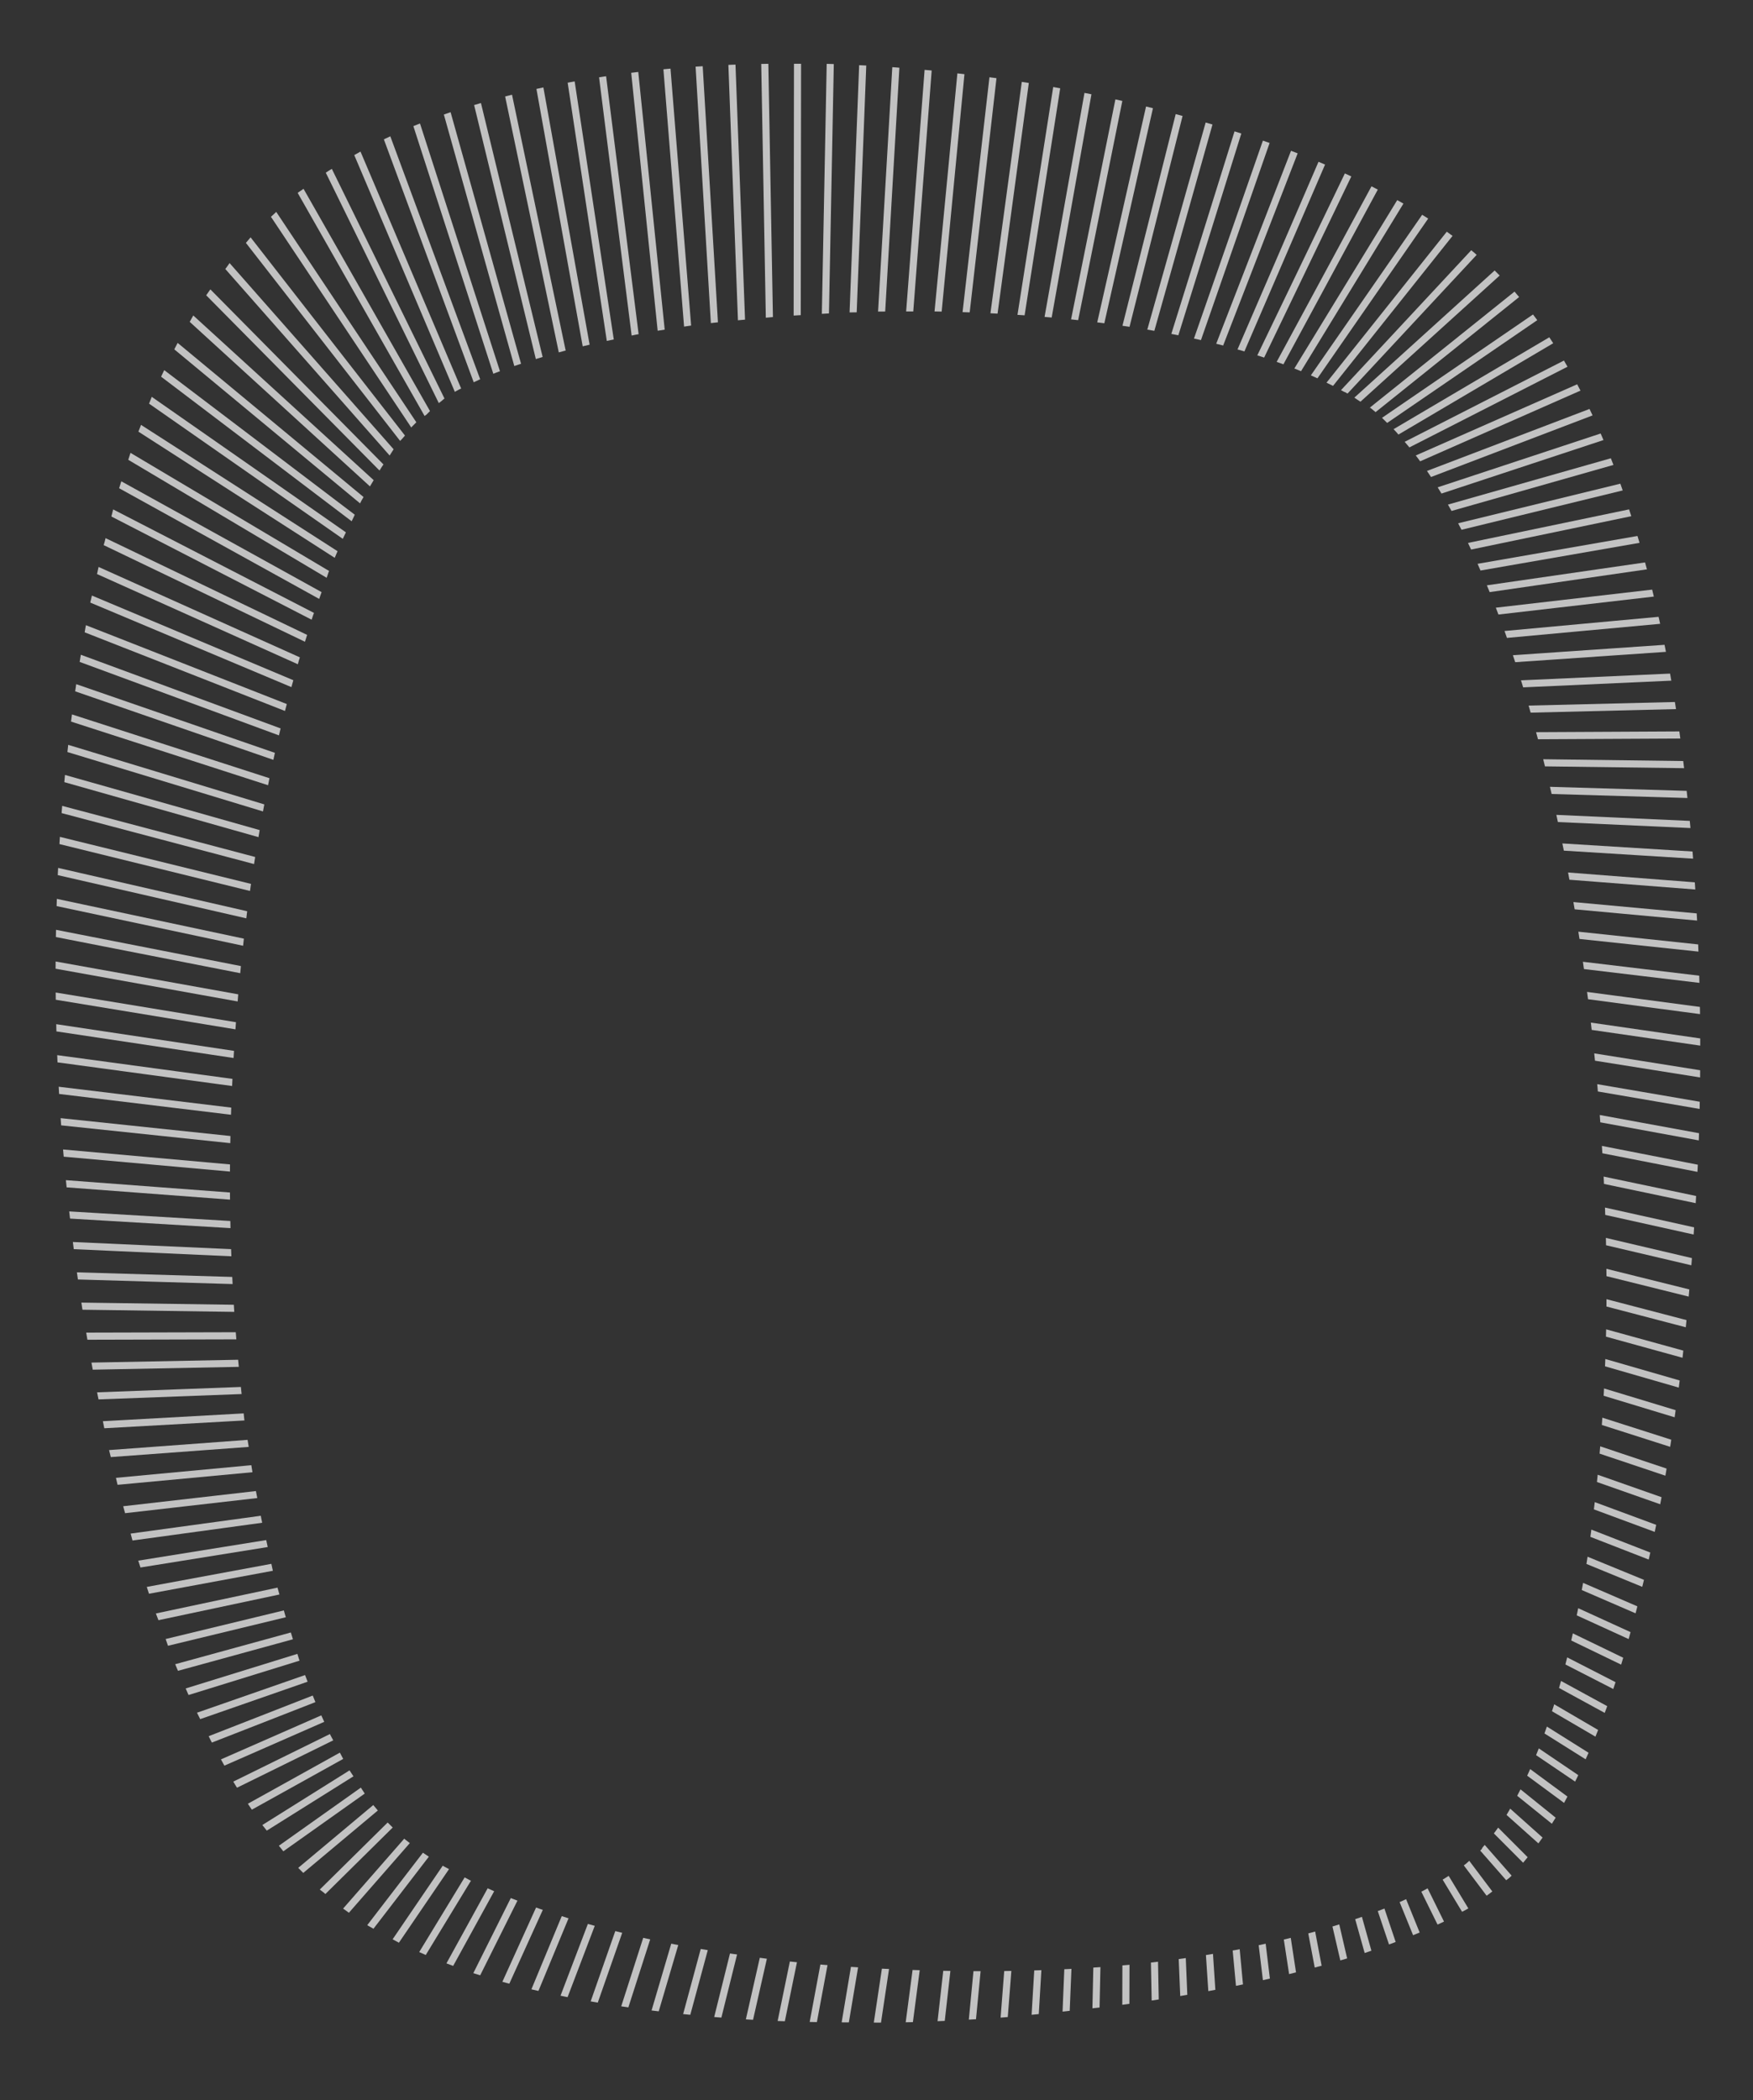 <?xml version="1.0" encoding="utf-8"?>
<!-- Generator: Adobe Illustrator 25.4.1, SVG Export Plug-In . SVG Version: 6.00 Build 0)  -->
<svg version="1.1" xmlns="http://www.w3.org/2000/svg" xmlns:xlink="http://www.w3.org/1999/xlink" x="0px" y="0px" width="214.5px"
	 height="256.9px" viewBox="0 0 214.5 256.9" enable-background="new 0 0 214.5 256.9" xml:space="preserve">
<rect x="0" y="0" width="214.5" height="256.9" fill="#333333" stroke="none"/>
<g id="Слой_1">
	<rect x="-38" y="-685.9" display="none" width="548.9" height="2182.7"/>
	<g>
		<defs>
			<path id="SVGID_00000119811857613164779720000013636029755183034521_" d="M167.7,50c0,0-0.5-0.4-1.6-1.1
				c-0.3-0.2-0.6-0.4-0.9-0.6c-0.2-0.2-0.2-0.1-0.4-0.2c-0.1-0.1-0.2-0.1-0.4-0.2c-0.2-0.1-0.5-0.3-0.8-0.4
				c-0.2-0.1-0.2-0.2-0.5-0.3c-0.2-0.1-0.4-0.2-0.6-0.3c-3.4-1.7-9.2-4-17.4-5.7c-8.2-1.7-18.6-2.9-30.6-3.1c-1.5,0-3,0-4.6,0
				c-1.5,0-3.1,0-4.7,0.1c-1.6,0-3.2,0.1-4.8,0.2c-1.6,0.1-3.3,0.2-4.9,0.3c-3.3,0.3-6.7,0.6-10.1,1c-3.4,0.5-6.8,1-10.2,1.8
				c-3.4,0.7-6.7,1.5-9.9,2.5c-3.2,1-6.2,2.1-8.6,3.4c-0.7,0.3-1.2,0.6-1.7,1c-0.3,0.2-0.6,0.3-0.8,0.5c-0.2,0.2-0.4,0.3-0.6,0.5
				l-0.3,0.2l-0.1,0.1c0.2-0.2-0.6,0.6,0.5-0.5l-0.3,0.3l-1.2,1.2L51,51.6l-0.6,0.6l-0.3,0.4c-0.4,0.5-0.7,0.9-1.2,1.4
				c-0.2,0.2-0.5,0.6-0.7,0.9l-0.7,1.1c-1,1.3-1.9,3-2.9,4.6c-0.5,0.8-0.9,1.7-1.3,2.6c-0.4,0.9-0.9,1.7-1.3,2.6
				c-0.4,0.9-0.8,1.9-1.2,2.8l-0.6,1.4l-0.5,1.5c-0.4,1-0.7,2-1.1,3c-0.4,1-0.7,2-1,3.1c-0.3,1-0.7,2.1-1,3.1
				c-0.3,1.1-0.6,2.1-0.9,3.2c-2.4,8.5-4.1,17.7-5.4,27.1c-2.4,18.8-3,38.9-0.8,58.9l0.4,3.8l0.6,3.7c0.3,2.5,0.8,5,1.3,7.4
				c0.2,1.2,0.5,2.5,0.8,3.7l0.8,3.7l1,3.6l0.5,1.8l0.6,1.8l1.1,3.6l1.3,3.4c0.4,1.2,0.9,2.3,1.4,3.4c0.5,1.1,1,2.3,1.6,3.3l1.7,3.2
				l1.9,2.9c0.3,0.5,0.7,1,1,1.4l1.1,1.3l0.5,0.7l0.1,0.2c0.1,0.1-0.4-0.3-0.1-0.1l0.4,0.3l1.4,1.4c0.5,0.5,0.9,0.8,1.3,1.1l1.2,0.9
				c0.9,0.6,1.9,1.3,2.9,1.9l3.2,1.7l3.3,1.5c4.6,1.9,9.4,3.5,14.4,4.7c5,1.3,10,2.2,15.1,2.9c5.1,0.8,10.3,1.3,15.4,1.6
				c10.3,0.6,20.6,0.6,30.7-0.2c5.1-0.4,10-1.1,15-2c4.9-1,9.7-2.1,14.3-3.7c4.6-1.5,9-3.5,12.7-6.1c0.4-0.3,0.9-0.6,1.3-1l1.2-1.1
				l0.3-0.3c0.1-0.1,0,0,0.1-0.1l0.1-0.2l0.6-0.7c0.4-0.5,0.7-0.9,1-1.3c1.3-1.7,2.4-3.8,3.4-5.8c2-4.1,3.5-8.5,4.7-12.9
				c1.2-4.4,2.1-8.8,2.9-13.2c2.8-17.7,3-34.9,2.1-50.5c-0.9-15.6-3-29.8-5.7-42.1c-2.7-12.2-6-22.5-9.5-30.3
				c-3.4-7.8-7-13-9.6-15.8c-0.6-0.8-1.2-1.3-1.7-1.8c-0.5-0.5-0.9-0.9-1.3-1.2c-0.7-0.6-1-0.8-1-0.8L167.7,50z M182.4,32.6
				c0,0,0.6,0.6,1.8,1.8c0.6,0.6,1.2,1.4,2,2.3c0.7,0.9,1.6,2,2.5,3.3c3.6,5,7.5,12.6,10.6,22.2c3.2,9.6,5.7,21.3,7.1,34.7
				c1.5,13.4,2,28.4,1.4,44.6c-0.4,8.1-1,16.6-2,25.3c-1.1,8.7-2.5,17.7-4.7,26.7c-1.1,4.5-2.3,9.1-3.9,13.7
				c-1.6,4.6-3.5,9.1-5.9,13.5c-1.2,2.2-2.6,4.3-4.3,6.4c-0.4,0.5-0.9,1.1-1.3,1.5l-0.6,0.7l-0.2,0.2c0,0-0.2,0.2-0.2,0.2l-0.4,0.3
				l-1.6,1.3c-0.5,0.4-1.1,0.8-1.6,1.2c-0.6,0.4-1.1,0.8-1.7,1.1l-1.7,0.9c-1.1,0.7-2.3,1.1-3.5,1.7c-2.4,1-4.8,1.9-7.2,2.7
				c-9.7,3.1-19.9,5-30.1,6.4c-5.2,0.6-10.4,1.2-15.6,1.6c-5.2,0.3-10.5,0.6-15.8,0.5c-5.3,0-10.7-0.1-16-0.5
				c-5.4-0.4-10.8-1-16.2-1.9c-5.4-0.9-10.8-2.1-16.2-3.9l-4-1.5c-1.3-0.6-2.7-1.2-4-1.8c-1.3-0.7-2.6-1.4-4-2.2l-2.1-1.4
				c-0.7-0.5-1.4-1-1.9-1.4l-1.5-1.3l-0.4-0.3c0.2,0.2-0.4-0.4-0.4-0.4l-0.2-0.2l-0.8-0.8l-1.6-1.6c-0.5-0.5-1.1-1.1-1.5-1.7
				l-2.8-3.5l-2.4-3.6c-0.9-1.2-1.5-2.5-2.2-3.7c-0.7-1.3-1.4-2.5-2-3.8l-1.9-3.8l-1.7-3.9l-0.8-1.9l-0.7-2l-1.5-3.9l-1.3-4
				c-0.4-1.3-0.9-2.6-1.2-4c-0.7-2.7-1.5-5.3-2.1-8l-1-4l-0.8-4c-2.2-10.7-3.7-21.4-4.6-32c-0.9-10.6-1.1-21.2-0.7-31.7
				c0.4-10.4,1.5-20.8,3.3-31c0.2-1.3,0.5-2.5,0.7-3.8c0.3-1.3,0.6-2.5,0.9-3.8c0.3-1.3,0.5-2.5,0.9-3.8c0.3-1.3,0.7-2.5,1-3.8
				l0.5-1.9l0.6-1.9c0.4-1.2,0.8-2.5,1.2-3.7c0.4-1.2,1-2.5,1.4-3.7c0.5-1.2,0.9-2.5,1.5-3.7c1.2-2.5,2.2-4.9,3.7-7.3l1-1.8
				c0.4-0.6,0.7-1.2,1.2-1.9c0.9-1.3,1.9-2.7,2.9-4l0.7-1l0.5-0.6l1.1-1.3l1.1-1.3l0.3-0.3c1.2-1.3,0.5-0.5,0.8-0.8l0.2-0.2l0.9-0.8
				l1.8-1.7c0.6-0.6,1.2-1,1.8-1.4c1.2-0.9,2.5-1.9,3.7-2.6c4.9-3.2,9.8-5.3,14.5-6.9C60,12.2,64.6,11,69,10.2
				c8.9-1.7,17.3-2.3,25.2-2.4c2,0,3.9,0,5.8,0c1.9,0,3.8,0.1,5.7,0.2c1.9,0.1,3.7,0.2,5.5,0.4c1.8,0.1,3.6,0.3,5.3,0.5
				c13.9,1.5,25.8,4.3,35.6,7.5c9.8,3.1,17.4,7,22.6,10.3c0.3,0.2,0.6,0.4,0.9,0.6c0.3,0.2,0.7,0.5,1,0.7c0.6,0.5,1.2,0.9,1.8,1.3
				c0.3,0.2,0.5,0.4,0.8,0.6c0.2,0.2,0.5,0.4,0.6,0.5c0.3,0.3,0.6,0.5,0.8,0.7c1,0.9,1.5,1.3,1.5,1.3L182.4,32.6z"/>
		</defs>
		<clipPath id="SVGID_00000005242119067482223090000006589111740082979968_">
			<use xlink:href="#SVGID_00000119811857613164779720000013636029755183034521_"  overflow="visible"/>
		</clipPath>
		<g clip-path="url(#SVGID_00000005242119067482223090000006589111740082979968_)">
			
				<line opacity="0.7" fill="none" stroke="#FFFFFF" stroke-width="0.87" stroke-miterlimit="10" x1="200.2" y1="24.3" x2="139.7" y2="72.8"/>
			
				<line opacity="0.7" fill="none" stroke="#FFFFFF" stroke-width="0.87" stroke-miterlimit="10" x1="203.5" y1="28.1" x2="139.5" y2="71.9"/>
			
				<line opacity="0.7" fill="none" stroke="#FFFFFF" stroke-width="0.87" stroke-miterlimit="10" x1="206.3" y1="31.9" x2="139.5" y2="71.3"/>
			
				<line opacity="0.7" fill="none" stroke="#FFFFFF" stroke-width="0.87" stroke-miterlimit="10" x1="208.8" y1="35.7" x2="139.8" y2="70.9"/>
			
				<line opacity="0.7" fill="none" stroke="#FFFFFF" stroke-width="0.87" stroke-miterlimit="10" x1="211.1" y1="39.5" x2="140.1" y2="70.8"/>
			
				<line opacity="0.7" fill="none" stroke="#FFFFFF" stroke-width="0.87" stroke-miterlimit="10" x1="213.1" y1="43.4" x2="140.7" y2="71"/>
			
				<line opacity="0.7" fill="none" stroke="#FFFFFF" stroke-width="0.87" stroke-miterlimit="10" x1="214.9" y1="47.2" x2="141.3" y2="71.5"/>
			
				<line opacity="0.7" fill="none" stroke="#FFFFFF" stroke-width="0.87" stroke-miterlimit="10" x1="216.5" y1="51" x2="141.9" y2="72.2"/>
			
				<line opacity="0.7" fill="none" stroke="#FFFFFF" stroke-width="0.87" stroke-miterlimit="10" x1="218" y1="54.8" x2="142.6" y2="73.2"/>
			
				<line opacity="0.7" fill="none" stroke="#FFFFFF" stroke-width="0.87" stroke-miterlimit="10" x1="219.3" y1="58.6" x2="143.4" y2="74.4"/>
			
				<line opacity="0.7" fill="none" stroke="#FFFFFF" stroke-width="0.87" stroke-miterlimit="10" x1="220.5" y1="62.5" x2="144.1" y2="75.8"/>
			
				<line opacity="0.7" fill="none" stroke="#FFFFFF" stroke-width="0.87" stroke-miterlimit="10" x1="221.6" y1="66.3" x2="144.9" y2="77.4"/>
			
				<line opacity="0.7" fill="none" stroke="#FFFFFF" stroke-width="0.87" stroke-miterlimit="10" x1="222.6" y1="70.2" x2="145.6" y2="79.1"/>
			
				<line opacity="0.7" fill="none" stroke="#FFFFFF" stroke-width="0.87" stroke-miterlimit="10" x1="223.5" y1="74" x2="146.3" y2="81.1"/>
			
				<line opacity="0.7" fill="none" stroke="#FFFFFF" stroke-width="0.87" stroke-miterlimit="10" x1="224.3" y1="77.9" x2="147" y2="83.2"/>
			
				<line opacity="0.7" fill="none" stroke="#FFFFFF" stroke-width="0.87" stroke-miterlimit="10" x1="225" y1="81.9" x2="147.6" y2="85.4"/>
			
				<line opacity="0.7" fill="none" stroke="#FFFFFF" stroke-width="0.87" stroke-miterlimit="10" x1="225.7" y1="85.8" x2="148.2" y2="87.7"/>
			
				<line opacity="0.7" fill="none" stroke="#FFFFFF" stroke-width="0.87" stroke-miterlimit="10" x1="226.3" y1="89.8" x2="148.8" y2="90.2"/>
			
				<line opacity="0.7" fill="none" stroke="#FFFFFF" stroke-width="0.87" stroke-miterlimit="10" x1="226.8" y1="93.8" x2="149.3" y2="92.8"/>
			
				<line opacity="0.7" fill="none" stroke="#FFFFFF" stroke-width="0.87" stroke-miterlimit="10" x1="227.3" y1="97.8" x2="149.8" y2="95.5"/>
			
				<line opacity="0.7" fill="none" stroke="#FFFFFF" stroke-width="0.87" stroke-miterlimit="10" x1="227.7" y1="101.8" x2="150.3" y2="98.3"/>
			
				<line opacity="0.7" fill="none" stroke="#FFFFFF" stroke-width="0.87" stroke-miterlimit="10" x1="228.1" y1="105.9" x2="150.7" y2="101.1"/>
			
				<line opacity="0.7" fill="none" stroke="#FFFFFF" stroke-width="0.87" stroke-miterlimit="10" x1="228.4" y1="110" x2="151.1" y2="104"/>
			
				<line opacity="0.7" fill="none" stroke="#FFFFFF" stroke-width="0.87" stroke-miterlimit="10" x1="228.6" y1="114.1" x2="151.4" y2="107"/>
			
				<line opacity="0.7" fill="none" stroke="#FFFFFF" stroke-width="0.87" stroke-miterlimit="10" x1="228.8" y1="118.2" x2="151.7" y2="110"/>
			
				<line opacity="0.7" fill="none" stroke="#FFFFFF" stroke-width="0.87" stroke-miterlimit="10" x1="228.9" y1="122.3" x2="152" y2="113.1"/>
			
				<line opacity="0.7" fill="none" stroke="#FFFFFF" stroke-width="0.87" stroke-miterlimit="10" x1="229" y1="126.4" x2="152.2" y2="116.2"/>
			
				<line opacity="0.7" fill="none" stroke="#FFFFFF" stroke-width="0.87" stroke-miterlimit="10" x1="229" y1="130.5" x2="152.3" y2="119.4"/>
			
				<line opacity="0.7" fill="none" stroke="#FFFFFF" stroke-width="0.87" stroke-miterlimit="10" x1="229" y1="134.7" x2="152.4" y2="122.5"/>
			
				<line opacity="0.7" fill="none" stroke="#FFFFFF" stroke-width="0.87" stroke-miterlimit="10" x1="228.9" y1="138.8" x2="152.5" y2="125.7"/>
			
				<line opacity="0.7" fill="none" stroke="#FFFFFF" stroke-width="0.87" stroke-miterlimit="10" x1="228.8" y1="142.9" x2="152.5" y2="128.9"/>
			
				<line opacity="0.7" fill="none" stroke="#FFFFFF" stroke-width="0.87" stroke-miterlimit="10" x1="228.6" y1="147" x2="152.5" y2="132.1"/>
			
				<line opacity="0.7" fill="none" stroke="#FFFFFF" stroke-width="0.87" stroke-miterlimit="10" x1="228.3" y1="151.1" x2="152.5" y2="135.2"/>
			
				<line opacity="0.7" fill="none" stroke="#FFFFFF" stroke-width="0.87" stroke-miterlimit="10" x1="228.1" y1="155.2" x2="152.4" y2="138.4"/>
			
				<line opacity="0.7" fill="none" stroke="#FFFFFF" stroke-width="0.87" stroke-miterlimit="10" x1="227.7" y1="159.2" x2="152.3" y2="141.5"/>
			
				<line opacity="0.7" fill="none" stroke="#FFFFFF" stroke-width="0.87" stroke-miterlimit="10" x1="227.3" y1="163.3" x2="152.1" y2="144.6"/>
			
				<line opacity="0.7" fill="none" stroke="#FFFFFF" stroke-width="0.87" stroke-miterlimit="10" x1="226.9" y1="167.3" x2="151.9" y2="147.7"/>
			
				<line opacity="0.7" fill="none" stroke="#FFFFFF" stroke-width="0.87" stroke-miterlimit="10" x1="226.4" y1="171.3" x2="151.7" y2="150.7"/>
			
				<line opacity="0.7" fill="none" stroke="#FFFFFF" stroke-width="0.87" stroke-miterlimit="10" x1="225.9" y1="175.2" x2="151.4" y2="153.7"/>
			
				<line opacity="0.7" fill="none" stroke="#FFFFFF" stroke-width="0.87" stroke-miterlimit="10" x1="225.3" y1="179.1" x2="151.1" y2="156.6"/>
			
				<line opacity="0.7" fill="none" stroke="#FFFFFF" stroke-width="0.87" stroke-miterlimit="10" x1="224.6" y1="183" x2="150.8" y2="159.4"/>
			
				<line opacity="0.7" fill="none" stroke="#FFFFFF" stroke-width="0.87" stroke-miterlimit="10" x1="223.9" y1="186.8" x2="150.5" y2="162.2"/>
			
				<line opacity="0.7" fill="none" stroke="#FFFFFF" stroke-width="0.87" stroke-miterlimit="10" x1="223.2" y1="190.6" x2="150.1" y2="164.9"/>
			
				<line opacity="0.7" fill="none" stroke="#FFFFFF" stroke-width="0.87" stroke-miterlimit="10" x1="222.4" y1="194.3" x2="149.7" y2="167.4"/>
			
				<line opacity="0.7" fill="none" stroke="#FFFFFF" stroke-width="0.87" stroke-miterlimit="10" x1="221.5" y1="198" x2="149.3" y2="169.9"/>
			
				<line opacity="0.7" fill="none" stroke="#FFFFFF" stroke-width="0.87" stroke-miterlimit="10" x1="220.6" y1="201.7" x2="148.9" y2="172.3"/>
			
				<line opacity="0.7" fill="none" stroke="#FFFFFF" stroke-width="0.87" stroke-miterlimit="10" x1="219.6" y1="205.3" x2="148.4" y2="174.5"/>
			
				<line opacity="0.7" fill="none" stroke="#FFFFFF" stroke-width="0.87" stroke-miterlimit="10" x1="218.5" y1="208.8" x2="148" y2="176.6"/>
			
				<line opacity="0.7" fill="none" stroke="#FFFFFF" stroke-width="0.87" stroke-miterlimit="10" x1="217.3" y1="212.3" x2="147.6" y2="178.6"/>
			
				<line opacity="0.7" fill="none" stroke="#FFFFFF" stroke-width="0.87" stroke-miterlimit="10" x1="216.1" y1="215.7" x2="147.2" y2="180.4"/>
			
				<line opacity="0.7" fill="none" stroke="#FFFFFF" stroke-width="0.87" stroke-miterlimit="10" x1="214.8" y1="219.1" x2="146.8" y2="182"/>
			
				<line opacity="0.7" fill="none" stroke="#FFFFFF" stroke-width="0.87" stroke-miterlimit="10" x1="213.3" y1="222.5" x2="146.4" y2="183.4"/>
			
				<line opacity="0.7" fill="none" stroke="#FFFFFF" stroke-width="0.87" stroke-miterlimit="10" x1="211.7" y1="225.8" x2="146.1" y2="184.6"/>
			
				<line opacity="0.7" fill="none" stroke="#FFFFFF" stroke-width="0.87" stroke-miterlimit="10" x1="210" y1="229.1" x2="145.9" y2="185.7"/>
			
				<line opacity="0.7" fill="none" stroke="#FFFFFF" stroke-width="0.87" stroke-miterlimit="10" x1="208.2" y1="232.4" x2="145.8" y2="186.4"/>
			
				<line opacity="0.7" fill="none" stroke="#FFFFFF" stroke-width="0.87" stroke-miterlimit="10" x1="206.1" y1="235.6" x2="145.8" y2="187"/>
			
				<line opacity="0.7" fill="none" stroke="#FFFFFF" stroke-width="0.87" stroke-miterlimit="10" x1="203.8" y1="238.8" x2="146" y2="187.2"/>
			
				<line opacity="0.7" fill="none" stroke="#FFFFFF" stroke-width="0.87" stroke-miterlimit="10" x1="201.1" y1="242" x2="146.4" y2="187.2"/>
			
				<line opacity="0.7" fill="none" stroke="#FFFFFF" stroke-width="0.87" stroke-miterlimit="10" x1="198.2" y1="245.2" x2="147.1" y2="186.9"/>
			
				<line opacity="0.7" fill="none" stroke="#FFFFFF" stroke-width="0.87" stroke-miterlimit="10" x1="194.8" y1="248.3" x2="148.2" y2="186.4"/>
			
				<line opacity="0.7" fill="none" stroke="#FFFFFF" stroke-width="0.87" stroke-miterlimit="10" x1="190.2" y1="251.7" x2="150.1" y2="185.4"/>
			
				<line opacity="0.7" fill="none" stroke="#FFFFFF" stroke-width="0.87" stroke-miterlimit="10" x1="185.8" y1="254.5" x2="151.5" y2="185"/>
			
				<line opacity="0.7" fill="none" stroke="#FFFFFF" stroke-width="0.87" stroke-miterlimit="10" x1="181.5" y1="256.7" x2="152.3" y2="184.9"/>
			
				<line opacity="0.7" fill="none" stroke="#FFFFFF" stroke-width="0.87" stroke-miterlimit="10" x1="177.4" y1="258.6" x2="152.7" y2="185.2"/>
			
				<line opacity="0.7" fill="none" stroke="#FFFFFF" stroke-width="0.87" stroke-miterlimit="10" x1="173.4" y1="260.2" x2="152.5" y2="185.6"/>
			
				<line opacity="0.7" fill="none" stroke="#FFFFFF" stroke-width="0.87" stroke-miterlimit="10" x1="169.5" y1="261.6" x2="152" y2="186.1"/>
			
				<line opacity="0.7" fill="none" stroke="#FFFFFF" stroke-width="0.87" stroke-miterlimit="10" x1="165.5" y1="262.8" x2="151.1" y2="186.7"/>
			
				<line opacity="0.7" fill="none" stroke="#FFFFFF" stroke-width="0.87" stroke-miterlimit="10" x1="161.6" y1="263.9" x2="149.9" y2="187.3"/>
			
				<line opacity="0.7" fill="none" stroke="#FFFFFF" stroke-width="0.87" stroke-miterlimit="10" x1="157.7" y1="264.8" x2="148.4" y2="187.9"/>
			
				<line opacity="0.7" fill="none" stroke="#FFFFFF" stroke-width="0.87" stroke-miterlimit="10" x1="153.8" y1="265.7" x2="146.6" y2="188.6"/>
			
				<line opacity="0.7" fill="none" stroke="#FFFFFF" stroke-width="0.87" stroke-miterlimit="10" x1="149.8" y1="266.5" x2="144.7" y2="189.2"/>
			
				<line opacity="0.7" fill="none" stroke="#FFFFFF" stroke-width="0.87" stroke-miterlimit="10" x1="145.8" y1="267.1" x2="142.6" y2="189.7"/>
			
				<line opacity="0.7" fill="none" stroke="#FFFFFF" stroke-width="0.87" stroke-miterlimit="10" x1="141.8" y1="267.7" x2="140.3" y2="190.3"/>
			
				<line opacity="0.7" fill="none" stroke="#FFFFFF" stroke-width="0.87" stroke-miterlimit="10" x1="137.7" y1="268.3" x2="137.9" y2="190.8"/>
			
				<line opacity="0.7" fill="none" stroke="#FFFFFF" stroke-width="0.87" stroke-miterlimit="10" x1="133.6" y1="268.7" x2="135.3" y2="191.3"/>
			
				<line opacity="0.7" fill="none" stroke="#FFFFFF" stroke-width="0.87" stroke-miterlimit="10" x1="129.5" y1="269.1" x2="132.7" y2="191.7"/>
			
				<line opacity="0.7" fill="none" stroke="#FFFFFF" stroke-width="0.87" stroke-miterlimit="10" x1="125.3" y1="269.4" x2="129.9" y2="192.1"/>
			
				<line opacity="0.7" fill="none" stroke="#FFFFFF" stroke-width="0.87" stroke-miterlimit="10" x1="121.1" y1="269.6" x2="127.1" y2="192.4"/>
			
				<line opacity="0.7" fill="none" stroke="#FFFFFF" stroke-width="0.87" stroke-miterlimit="10" x1="116.8" y1="269.8" x2="124.2" y2="192.7"/>
			
				<line opacity="0.7" fill="none" stroke="#FFFFFF" stroke-width="0.87" stroke-miterlimit="10" x1="112.6" y1="269.9" x2="121.3" y2="192.9"/>
			
				<line opacity="0.7" fill="none" stroke="#FFFFFF" stroke-width="0.87" stroke-miterlimit="10" x1="108.3" y1="269.9" x2="118.4" y2="193.1"/>
			
				<line opacity="0.7" fill="none" stroke="#FFFFFF" stroke-width="0.87" stroke-miterlimit="10" x1="104" y1="269.8" x2="115.5" y2="193.2"/>
			
				<line opacity="0.7" fill="none" stroke="#FFFFFF" stroke-width="0.87" stroke-miterlimit="10" x1="99.7" y1="269.6" x2="112.5" y2="193.3"/>
			
				<line opacity="0.7" fill="none" stroke="#FFFFFF" stroke-width="0.87" stroke-miterlimit="10" x1="95.4" y1="269.4" x2="109.6" y2="193.3"/>
			
				<line opacity="0.7" fill="none" stroke="#FFFFFF" stroke-width="0.87" stroke-miterlimit="10" x1="91.1" y1="269.1" x2="106.7" y2="193.2"/>
			
				<line opacity="0.7" fill="none" stroke="#FFFFFF" stroke-width="0.87" stroke-miterlimit="10" x1="86.8" y1="268.7" x2="103.9" y2="193.2"/>
			
				<line opacity="0.7" fill="none" stroke="#FFFFFF" stroke-width="0.87" stroke-miterlimit="10" x1="82.5" y1="268.2" x2="101.2" y2="193"/>
			
				<line opacity="0.7" fill="none" stroke="#FFFFFF" stroke-width="0.87" stroke-miterlimit="10" x1="78.3" y1="267.6" x2="98.5" y2="192.9"/>
			
				<line opacity="0.7" fill="none" stroke="#FFFFFF" stroke-width="0.87" stroke-miterlimit="10" x1="74" y1="266.9" x2="95.9" y2="192.6"/>
			
				<line opacity="0.7" fill="none" stroke="#FFFFFF" stroke-width="0.87" stroke-miterlimit="10" x1="69.8" y1="266.2" x2="93.5" y2="192.4"/>
			
				<line opacity="0.7" fill="none" stroke="#FFFFFF" stroke-width="0.87" stroke-miterlimit="10" x1="65.6" y1="265.2" x2="91.2" y2="192.1"/>
			
				<line opacity="0.7" fill="none" stroke="#FFFFFF" stroke-width="0.87" stroke-miterlimit="10" x1="61.4" y1="264.2" x2="89" y2="191.8"/>
			
				<line opacity="0.7" fill="none" stroke="#FFFFFF" stroke-width="0.87" stroke-miterlimit="10" x1="57.3" y1="263.1" x2="87" y2="191.5"/>
			
				<line opacity="0.7" fill="none" stroke="#FFFFFF" stroke-width="0.87" stroke-miterlimit="10" x1="53.2" y1="261.7" x2="85.2" y2="191.2"/>
			
				<line opacity="0.7" fill="none" stroke="#FFFFFF" stroke-width="0.87" stroke-miterlimit="10" x1="49" y1="260.2" x2="83.6" y2="190.9"/>
			
				<line opacity="0.7" fill="none" stroke="#FFFFFF" stroke-width="0.87" stroke-miterlimit="10" x1="45" y1="258.6" x2="82.3" y2="190.7"/>
			
				<line opacity="0.7" fill="none" stroke="#FFFFFF" stroke-width="0.87" stroke-miterlimit="10" x1="40.9" y1="256.7" x2="81.2" y2="190.5"/>
			
				<line opacity="0.7" fill="none" stroke="#FFFFFF" stroke-width="0.87" stroke-miterlimit="10" x1="36.8" y1="254.5" x2="80.4" y2="190.5"/>
			
				<line opacity="0.7" fill="none" stroke="#FFFFFF" stroke-width="0.87" stroke-miterlimit="10" x1="32.8" y1="252" x2="80" y2="190.6"/>
			
				<line opacity="0.7" fill="none" stroke="#FFFFFF" stroke-width="0.87" stroke-miterlimit="10" x1="28.8" y1="249.2" x2="79.8" y2="190.9"/>
			
				<line opacity="0.7" fill="none" stroke="#FFFFFF" stroke-width="0.87" stroke-miterlimit="10" x1="24.8" y1="245.9" x2="79.9" y2="191.5"/>
			
				<line opacity="0.7" fill="none" stroke="#FFFFFF" stroke-width="0.87" stroke-miterlimit="10" x1="20.9" y1="242.1" x2="80.3" y2="192.4"/>
			
				<line opacity="0.7" fill="none" stroke="#FFFFFF" stroke-width="0.87" stroke-miterlimit="10" x1="17.5" y1="238.1" x2="80.7" y2="193.3"/>
			
				<line opacity="0.7" fill="none" stroke="#FFFFFF" stroke-width="0.87" stroke-miterlimit="10" x1="14.8" y1="234.6" x2="80.4" y2="193.5"/>
			
				<line opacity="0.7" fill="none" stroke="#FFFFFF" stroke-width="0.87" stroke-miterlimit="10" x1="12.4" y1="231.1" x2="80.1" y2="193.5"/>
			
				<line opacity="0.7" fill="none" stroke="#FFFFFF" stroke-width="0.87" stroke-miterlimit="10" x1="10.1" y1="227.5" x2="79.6" y2="193.3"/>
			
				<line opacity="0.7" fill="none" stroke="#FFFFFF" stroke-width="0.87" stroke-miterlimit="10" x1="8.1" y1="224" x2="79" y2="192.9"/>
			
				<line opacity="0.7" fill="none" stroke="#FFFFFF" stroke-width="0.87" stroke-miterlimit="10" x1="6.2" y1="220.4" x2="78.4" y2="192.2"/>
			
				<line opacity="0.7" fill="none" stroke="#FFFFFF" stroke-width="0.87" stroke-miterlimit="10" x1="4.5" y1="216.8" x2="77.7" y2="191.3"/>
			
				<line opacity="0.7" fill="none" stroke="#FFFFFF" stroke-width="0.87" stroke-miterlimit="10" x1="3" y1="213.1" x2="77" y2="190.2"/>
			
				<line opacity="0.7" fill="none" stroke="#FFFFFF" stroke-width="0.87" stroke-miterlimit="10" x1="1.5" y1="209.5" x2="76.2" y2="189"/>
			
				<line opacity="0.7" fill="none" stroke="#FFFFFF" stroke-width="0.87" stroke-miterlimit="10" x1="0.2" y1="205.8" x2="75.4" y2="187.6"/>
			
				<line opacity="0.7" fill="none" stroke="#FFFFFF" stroke-width="0.87" stroke-miterlimit="10" x1="-1.1" y1="202.1" x2="74.7" y2="186"/>
			
				<line opacity="0.7" fill="none" stroke="#FFFFFF" stroke-width="0.87" stroke-miterlimit="10" x1="-2.2" y1="198.3" x2="73.9" y2="184.2"/>
			
				<line opacity="0.7" fill="none" stroke="#FFFFFF" stroke-width="0.87" stroke-miterlimit="10" x1="-3.3" y1="194.6" x2="73.2" y2="182.3"/>
			
				<line opacity="0.7" fill="none" stroke="#FFFFFF" stroke-width="0.87" stroke-miterlimit="10" x1="-4.2" y1="190.8" x2="72.5" y2="180.3"/>
			
				<line opacity="0.7" fill="none" stroke="#FFFFFF" stroke-width="0.87" stroke-miterlimit="10" x1="-5.1" y1="187" x2="71.8" y2="178.2"/>
			
				<line opacity="0.7" fill="none" stroke="#FFFFFF" stroke-width="0.87" stroke-miterlimit="10" x1="-6" y1="183.1" x2="71.1" y2="175.9"/>
			
				<line opacity="0.7" fill="none" stroke="#FFFFFF" stroke-width="0.87" stroke-miterlimit="10" x1="-6.7" y1="179.3" x2="70.5" y2="173.6"/>
			
				<line opacity="0.7" fill="none" stroke="#FFFFFF" stroke-width="0.87" stroke-miterlimit="10" x1="-7.4" y1="175.4" x2="69.9" y2="171.1"/>
			
				<line opacity="0.7" fill="none" stroke="#FFFFFF" stroke-width="0.87" stroke-miterlimit="10" x1="-8" y1="171.5" x2="69.4" y2="168.6"/>
			
				<line opacity="0.7" fill="none" stroke="#FFFFFF" stroke-width="0.87" stroke-miterlimit="10" x1="-8.6" y1="167.5" x2="68.8" y2="166"/>
			
				<line opacity="0.7" fill="none" stroke="#FFFFFF" stroke-width="0.87" stroke-miterlimit="10" x1="-9.1" y1="163.5" x2="68.4" y2="163.3"/>
			
				<line opacity="0.7" fill="none" stroke="#FFFFFF" stroke-width="0.87" stroke-miterlimit="10" x1="-9.5" y1="159.5" x2="67.9" y2="160.6"/>
			
				<line opacity="0.7" fill="none" stroke="#FFFFFF" stroke-width="0.87" stroke-miterlimit="10" x1="-9.9" y1="155.5" x2="67.5" y2="157.8"/>
			
				<line opacity="0.7" fill="none" stroke="#FFFFFF" stroke-width="0.87" stroke-miterlimit="10" x1="-10.2" y1="151.5" x2="67.2" y2="155"/>
			
				<line opacity="0.7" fill="none" stroke="#FFFFFF" stroke-width="0.87" stroke-miterlimit="10" x1="-10.4" y1="147.5" x2="66.9" y2="152.1"/>
			
				<line opacity="0.7" fill="none" stroke="#FFFFFF" stroke-width="0.87" stroke-miterlimit="10" x1="-10.6" y1="143.4" x2="66.6" y2="149.2"/>
			
				<line opacity="0.7" fill="none" stroke="#FFFFFF" stroke-width="0.87" stroke-miterlimit="10" x1="-10.7" y1="139.4" x2="66.4" y2="146.3"/>
			
				<line opacity="0.7" fill="none" stroke="#FFFFFF" stroke-width="0.87" stroke-miterlimit="10" x1="-10.8" y1="135.3" x2="66.2" y2="143.4"/>
			
				<line opacity="0.7" fill="none" stroke="#FFFFFF" stroke-width="0.87" stroke-miterlimit="10" x1="-10.8" y1="131.2" x2="66.1" y2="140.5"/>
			
				<line opacity="0.7" fill="none" stroke="#FFFFFF" stroke-width="0.87" stroke-miterlimit="10" x1="-10.8" y1="127.1" x2="66" y2="137.5"/>
			
				<line opacity="0.7" fill="none" stroke="#FFFFFF" stroke-width="0.87" stroke-miterlimit="10" x1="-10.6" y1="123.1" x2="66" y2="134.6"/>
			
				<line opacity="0.7" fill="none" stroke="#FFFFFF" stroke-width="0.87" stroke-miterlimit="10" x1="-10.5" y1="119" x2="66" y2="131.6"/>
			
				<line opacity="0.7" fill="none" stroke="#FFFFFF" stroke-width="0.87" stroke-miterlimit="10" x1="-10.2" y1="115" x2="66" y2="128.7"/>
			
				<line opacity="0.7" fill="none" stroke="#FFFFFF" stroke-width="0.87" stroke-miterlimit="10" x1="-9.9" y1="110.9" x2="66.1" y2="125.8"/>
			
				<line opacity="0.7" fill="none" stroke="#FFFFFF" stroke-width="0.87" stroke-miterlimit="10" x1="-9.5" y1="106.9" x2="66.2" y2="123"/>
			
				<line opacity="0.7" fill="none" stroke="#FFFFFF" stroke-width="0.87" stroke-miterlimit="10" x1="-9.1" y1="102.9" x2="66.4" y2="120.2"/>
			
				<line opacity="0.7" fill="none" stroke="#FFFFFF" stroke-width="0.87" stroke-miterlimit="10" x1="-8.6" y1="98.9" x2="66.6" y2="117.4"/>
			
				<line opacity="0.7" fill="none" stroke="#FFFFFF" stroke-width="0.87" stroke-miterlimit="10" x1="-8" y1="94.9" x2="66.8" y2="114.7"/>
			
				<line opacity="0.7" fill="none" stroke="#FFFFFF" stroke-width="0.87" stroke-miterlimit="10" x1="-7.4" y1="90.9" x2="67.1" y2="112"/>
			
				<line opacity="0.7" fill="none" stroke="#FFFFFF" stroke-width="0.87" stroke-miterlimit="10" x1="-6.7" y1="87" x2="67.4" y2="109.5"/>
			
				<line opacity="0.7" fill="none" stroke="#FFFFFF" stroke-width="0.87" stroke-miterlimit="10" x1="-5.9" y1="83.1" x2="67.8" y2="106.9"/>
			
				<line opacity="0.7" fill="none" stroke="#FFFFFF" stroke-width="0.87" stroke-miterlimit="10" x1="-5" y1="79.2" x2="68.2" y2="104.5"/>
			
				<line opacity="0.7" fill="none" stroke="#FFFFFF" stroke-width="0.87" stroke-miterlimit="10" x1="-4.1" y1="75.4" x2="68.6" y2="102.2"/>
			
				<line opacity="0.7" fill="none" stroke="#FFFFFF" stroke-width="0.87" stroke-miterlimit="10" x1="-3.1" y1="71.6" x2="69" y2="99.9"/>
			
				<line opacity="0.7" fill="none" stroke="#FFFFFF" stroke-width="0.87" stroke-miterlimit="10" x1="-1.9" y1="67.8" x2="69.5" y2="97.8"/>
			
				<line opacity="0.7" fill="none" stroke="#FFFFFF" stroke-width="0.87" stroke-miterlimit="10" x1="-0.7" y1="64.1" x2="69.9" y2="95.8"/>
			
				<line opacity="0.7" fill="none" stroke="#FFFFFF" stroke-width="0.87" stroke-miterlimit="10" x1="0.6" y1="60.4" x2="70.4" y2="93.9"/>
			
				<line opacity="0.7" fill="none" stroke="#FFFFFF" stroke-width="0.87" stroke-miterlimit="10" x1="2" y1="56.7" x2="70.9" y2="92.2"/>
			
				<line opacity="0.7" fill="none" stroke="#FFFFFF" stroke-width="0.87" stroke-miterlimit="10" x1="3.5" y1="53.1" x2="71.3" y2="90.6"/>
			
				<line opacity="0.7" fill="none" stroke="#FFFFFF" stroke-width="0.87" stroke-miterlimit="10" x1="5.2" y1="49.5" x2="71.8" y2="89.1"/>
			
				<line opacity="0.7" fill="none" stroke="#FFFFFF" stroke-width="0.87" stroke-miterlimit="10" x1="7" y1="45.9" x2="72.2" y2="87.8"/>
			
				<line opacity="0.7" fill="none" stroke="#FFFFFF" stroke-width="0.87" stroke-miterlimit="10" x1="9" y1="42.4" x2="72.5" y2="86.7"/>
			
				<line opacity="0.7" fill="none" stroke="#FFFFFF" stroke-width="0.87" stroke-miterlimit="10" x1="11.1" y1="39" x2="72.8" y2="85.8"/>
			
				<line opacity="0.7" fill="none" stroke="#FFFFFF" stroke-width="0.87" stroke-miterlimit="10" x1="13.4" y1="35.6" x2="73" y2="85"/>
			
				<line opacity="0.7" fill="none" stroke="#FFFFFF" stroke-width="0.87" stroke-miterlimit="10" x1="16" y1="32.2" x2="73.2" y2="84.4"/>
			
				<line opacity="0.7" fill="none" stroke="#FFFFFF" stroke-width="0.87" stroke-miterlimit="10" x1="18.7" y1="28.9" x2="73.2" y2="84"/>
			
				<line opacity="0.7" fill="none" stroke="#FFFFFF" stroke-width="0.87" stroke-miterlimit="10" x1="21.8" y1="25.7" x2="73" y2="83.8"/>
			
				<line opacity="0.7" fill="none" stroke="#FFFFFF" stroke-width="0.87" stroke-miterlimit="10" x1="25.1" y1="22.6" x2="72.7" y2="83.7"/>
			
				<line opacity="0.7" fill="none" stroke="#FFFFFF" stroke-width="0.87" stroke-miterlimit="10" x1="29" y1="19.5" x2="71.9" y2="83.9"/>
			
				<line opacity="0.7" fill="none" stroke="#FFFFFF" stroke-width="0.87" stroke-miterlimit="10" x1="33" y1="16.7" x2="71.3" y2="84"/>
			
				<line opacity="0.7" fill="none" stroke="#FFFFFF" stroke-width="0.87" stroke-miterlimit="10" x1="37" y1="14.3" x2="71.1" y2="83.8"/>
			
				<line opacity="0.7" fill="none" stroke="#FFFFFF" stroke-width="0.87" stroke-miterlimit="10" x1="40.9" y1="12.1" x2="71.2" y2="83.4"/>
			
				<line opacity="0.7" fill="none" stroke="#FFFFFF" stroke-width="0.87" stroke-miterlimit="10" x1="44.9" y1="10.2" x2="71.8" y2="82.9"/>
			
				<line opacity="0.7" fill="none" stroke="#FFFFFF" stroke-width="0.87" stroke-miterlimit="10" x1="48.8" y1="8.5" x2="72.6" y2="82.2"/>
			
				<line opacity="0.7" fill="none" stroke="#FFFFFF" stroke-width="0.87" stroke-miterlimit="10" x1="52.8" y1="7" x2="73.7" y2="81.6"/>
			
				<line opacity="0.7" fill="none" stroke="#FFFFFF" stroke-width="0.87" stroke-miterlimit="10" x1="56.7" y1="5.6" x2="75" y2="80.9"/>
			
				<line opacity="0.7" fill="none" stroke="#FFFFFF" stroke-width="0.87" stroke-miterlimit="10" x1="60.7" y1="4.4" x2="76.6" y2="80.2"/>
			
				<line opacity="0.7" fill="none" stroke="#FFFFFF" stroke-width="0.87" stroke-miterlimit="10" x1="64.7" y1="3.2" x2="78.4" y2="79.4"/>
			
				<line opacity="0.7" fill="none" stroke="#FFFFFF" stroke-width="0.87" stroke-miterlimit="10" x1="68.7" y1="2.2" x2="80.3" y2="78.7"/>
			
				<line opacity="0.7" fill="none" stroke="#FFFFFF" stroke-width="0.87" stroke-miterlimit="10" x1="72.7" y1="1.2" x2="82.4" y2="78.1"/>
			
				<line opacity="0.7" fill="none" stroke="#FFFFFF" stroke-width="0.87" stroke-miterlimit="10" x1="76.8" y1="0.4" x2="84.7" y2="77.4"/>
			
				<line opacity="0.7" fill="none" stroke="#FFFFFF" stroke-width="0.87" stroke-miterlimit="10" x1="80.9" y1="-0.4" x2="87.1" y2="76.8"/>
			
				<line opacity="0.7" fill="none" stroke="#FFFFFF" stroke-width="0.87" stroke-miterlimit="10" x1="85" y1="-1.1" x2="89.6" y2="76.2"/>
			
				<line opacity="0.7" fill="none" stroke="#FFFFFF" stroke-width="0.87" stroke-miterlimit="10" x1="89.2" y1="-1.7" x2="92.1" y2="75.7"/>
			
				<line opacity="0.7" fill="none" stroke="#FFFFFF" stroke-width="0.87" stroke-miterlimit="10" x1="93.4" y1="-2.2" x2="94.8" y2="75.2"/>
			
				<line opacity="0.7" fill="none" stroke="#FFFFFF" stroke-width="0.87" stroke-miterlimit="10" x1="97.6" y1="-2.7" x2="97.5" y2="74.8"/>
			
				<line opacity="0.7" fill="none" stroke="#FFFFFF" stroke-width="0.87" stroke-miterlimit="10" x1="101.8" y1="-3" x2="100.3" y2="74.4"/>
			
				<line opacity="0.7" fill="none" stroke="#FFFFFF" stroke-width="0.87" stroke-miterlimit="10" x1="106" y1="-3.3" x2="103" y2="74.1"/>
			
				<line opacity="0.7" fill="none" stroke="#FFFFFF" stroke-width="0.87" stroke-miterlimit="10" x1="110.3" y1="-3.5" x2="105.8" y2="73.8"/>
			
				<line opacity="0.7" fill="none" stroke="#FFFFFF" stroke-width="0.87" stroke-miterlimit="10" x1="114.5" y1="-3.6" x2="108.6" y2="73.6"/>
			
				<line opacity="0.7" fill="none" stroke="#FFFFFF" stroke-width="0.87" stroke-miterlimit="10" x1="118.8" y1="-3.7" x2="111.4" y2="73.4"/>
			
				<line opacity="0.7" fill="none" stroke="#FFFFFF" stroke-width="0.87" stroke-miterlimit="10" x1="123" y1="-3.6" x2="114.2" y2="73.3"/>
			
				<line opacity="0.7" fill="none" stroke="#FFFFFF" stroke-width="0.87" stroke-miterlimit="10" x1="127.3" y1="-3.5" x2="116.9" y2="73.2"/>
			
				<line opacity="0.7" fill="none" stroke="#FFFFFF" stroke-width="0.87" stroke-miterlimit="10" x1="131.5" y1="-3.3" x2="119.5" y2="73.2"/>
			
				<line opacity="0.7" fill="none" stroke="#FFFFFF" stroke-width="0.87" stroke-miterlimit="10" x1="135.7" y1="-3" x2="122.1" y2="73.3"/>
			
				<line opacity="0.7" fill="none" stroke="#FFFFFF" stroke-width="0.87" stroke-miterlimit="10" x1="139.9" y1="-2.6" x2="124.6" y2="73.3"/>
			
				<line opacity="0.7" fill="none" stroke="#FFFFFF" stroke-width="0.87" stroke-miterlimit="10" x1="144.1" y1="-2.1" x2="127" y2="73.5"/>
			
				<line opacity="0.7" fill="none" stroke="#FFFFFF" stroke-width="0.87" stroke-miterlimit="10" x1="148.2" y1="-1.5" x2="129.3" y2="73.6"/>
			
				<line opacity="0.7" fill="none" stroke="#FFFFFF" stroke-width="0.87" stroke-miterlimit="10" x1="152.4" y1="-0.7" x2="131.4" y2="73.8"/>
			
				<line opacity="0.7" fill="none" stroke="#FFFFFF" stroke-width="0.87" stroke-miterlimit="10" x1="156.5" y1="0.1" x2="133.4" y2="74.1"/>
			
				<line opacity="0.7" fill="none" stroke="#FFFFFF" stroke-width="0.87" stroke-miterlimit="10" x1="160.6" y1="1.1" x2="135.1" y2="74.3"/>
			
				<line opacity="0.7" fill="none" stroke="#FFFFFF" stroke-width="0.87" stroke-miterlimit="10" x1="164.7" y1="2.3" x2="136.7" y2="74.5"/>
			
				<line opacity="0.7" fill="none" stroke="#FFFFFF" stroke-width="0.87" stroke-miterlimit="10" x1="168.8" y1="3.6" x2="138.1" y2="74.7"/>
			
				<line opacity="0.7" fill="none" stroke="#FFFFFF" stroke-width="0.87" stroke-miterlimit="10" x1="172.8" y1="5.1" x2="139.2" y2="74.9"/>
			
				<line opacity="0.7" fill="none" stroke="#FFFFFF" stroke-width="0.87" stroke-miterlimit="10" x1="176.9" y1="6.9" x2="140.1" y2="75"/>
			
				<line opacity="0.7" fill="none" stroke="#FFFFFF" stroke-width="0.87" stroke-miterlimit="10" x1="181" y1="8.9" x2="140.6" y2="75"/>
			
				<line opacity="0.7" fill="none" stroke="#FFFFFF" stroke-width="0.87" stroke-miterlimit="10" x1="185" y1="11.2" x2="140.9" y2="74.8"/>
			
				<line opacity="0.7" fill="none" stroke="#FFFFFF" stroke-width="0.87" stroke-miterlimit="10" x1="189.1" y1="13.9" x2="140.8" y2="74.5"/>
			
				<line opacity="0.7" fill="none" stroke="#FFFFFF" stroke-width="0.87" stroke-miterlimit="10" x1="193.2" y1="17.1" x2="140.4" y2="73.8"/>
			
				<line opacity="0.7" fill="none" stroke="#FFFFFF" stroke-width="0.87" stroke-miterlimit="10" x1="197.1" y1="20.8" x2="139.7" y2="72.8"/>
		</g>
	</g>
</g>
<g id="Dublicate" display="none">
</g>
</svg>
